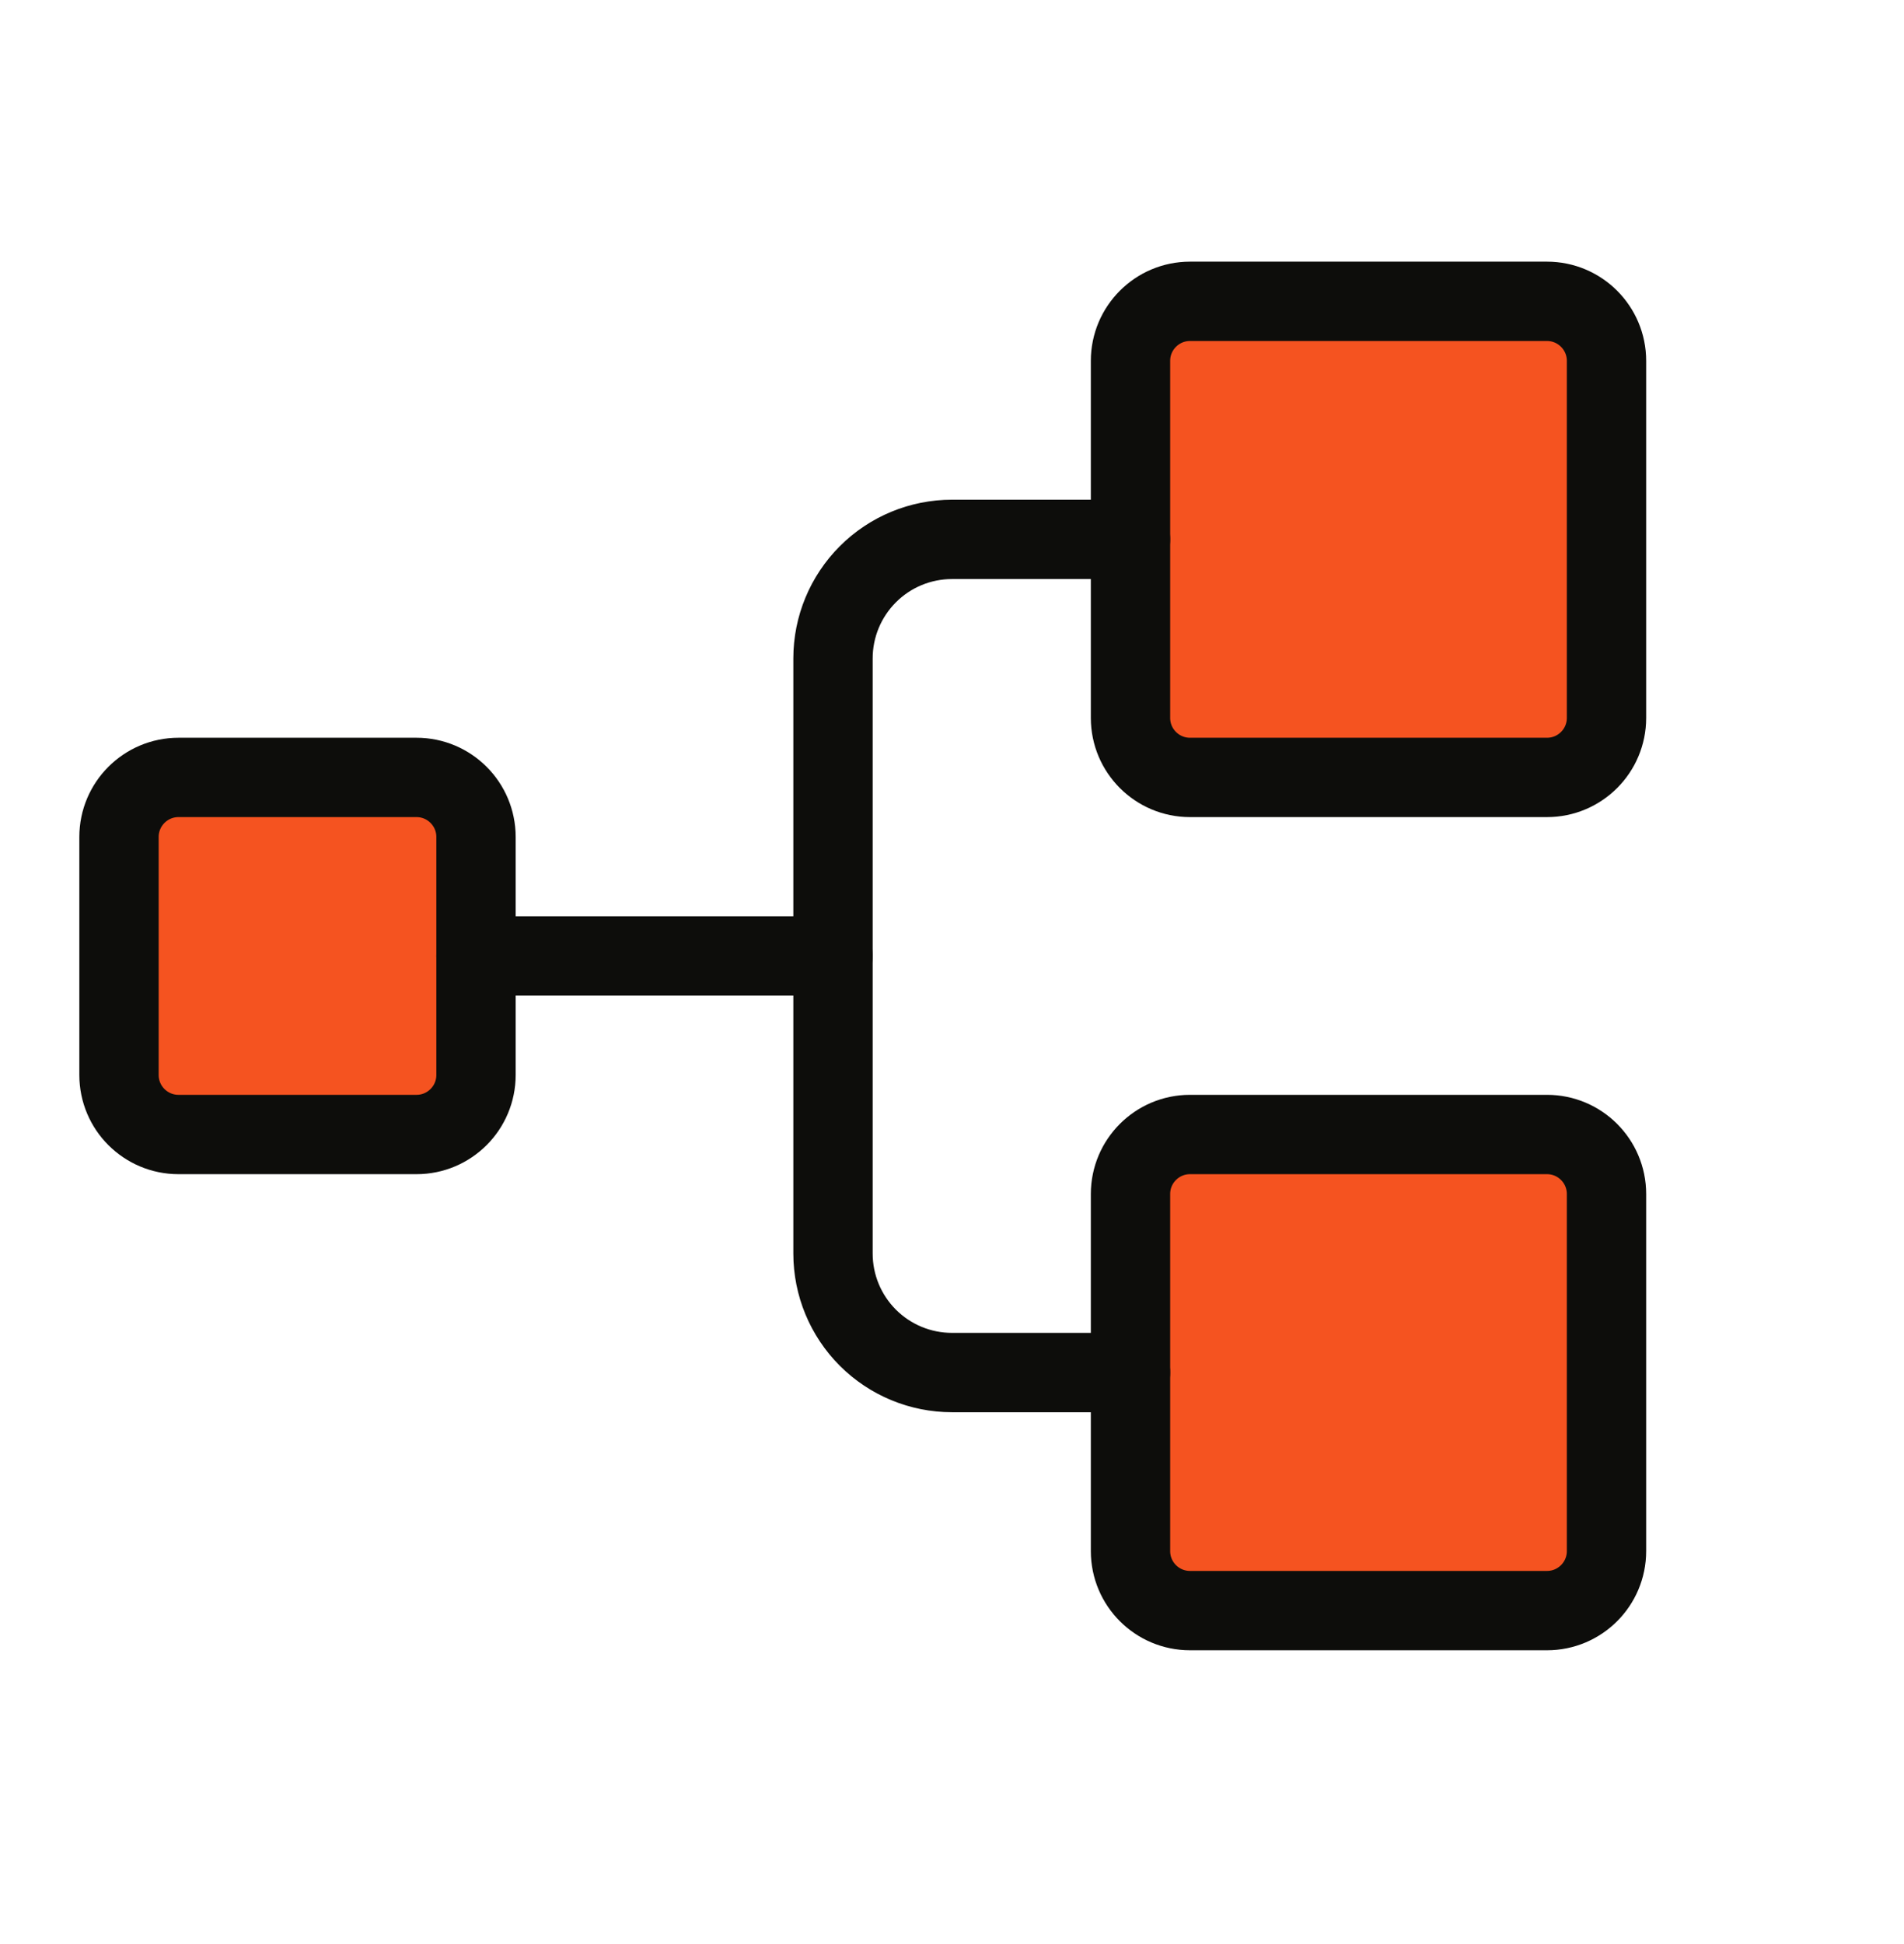 <svg width="48" height="49" viewBox="0 0 48 49" fill="none" xmlns="http://www.w3.org/2000/svg">
<g clip-path="url(#clip0_788_1190)">
<path d="M10.5 19.595H4.5C3.672 19.595 3 20.267 3 21.095V27.095C3 27.924 3.672 28.595 4.5 28.595H10.5C11.328 28.595 12 27.924 12 27.095V21.095C12 20.267 11.328 19.595 10.5 19.595Z" fill="#F55320"/>
<path d="M39 7.595H30C29.172 7.595 28.5 8.267 28.5 9.095V18.095C28.5 18.924 29.172 19.595 30 19.595H39C39.828 19.595 40.5 18.924 40.5 18.095V9.095C40.5 8.267 39.828 7.595 39 7.595Z" fill="#F55320"/>
<path d="M39 28.595H30C29.172 28.595 28.5 29.267 28.5 30.095V39.095C28.5 39.924 29.172 40.595 30 40.595H39C39.828 40.595 40.5 39.924 40.5 39.095V30.095C40.5 29.267 39.828 28.595 39 28.595Z" fill="#F55320"/>
<path d="M10.5 19.595H4.5C3.672 19.595 3 20.267 3 21.095V27.095C3 27.924 3.672 28.595 4.5 28.595H10.5C11.328 28.595 12 27.924 12 27.095V21.095C12 20.267 11.328 19.595 10.5 19.595Z" stroke="#0D0D0B" stroke-width="2" stroke-linecap="round" stroke-linejoin="round"/>
<path d="M39 7.595H30C29.172 7.595 28.5 8.267 28.5 9.095V18.095C28.5 18.924 29.172 19.595 30 19.595H39C39.828 19.595 40.5 18.924 40.5 18.095V9.095C40.5 8.267 39.828 7.595 39 7.595Z" stroke="#0D0D0B" stroke-width="2" stroke-linecap="round" stroke-linejoin="round"/>
<path d="M39 28.595H30C29.172 28.595 28.5 29.267 28.5 30.095V39.095C28.5 39.924 29.172 40.595 30 40.595H39C39.828 40.595 40.5 39.924 40.5 39.095V30.095C40.5 29.267 39.828 28.595 39 28.595Z" stroke="#0D0D0B" stroke-width="2" stroke-linecap="round" stroke-linejoin="round"/>
<path d="M12 24.095H21" stroke="#0D0D0B" stroke-width="2" stroke-linecap="round" stroke-linejoin="round"/>
<path d="M28.5 34.595H24C23.204 34.595 22.441 34.279 21.879 33.717C21.316 33.154 21 32.391 21 31.595V16.595C21 15.8 21.316 15.037 21.879 14.474C22.441 13.911 23.204 13.595 24 13.595H28.5" stroke="#0D0D0B" stroke-width="2" stroke-linecap="round" stroke-linejoin="round"/>
</g>
<defs>
<clipPath id="clip0_788_1190">
<rect width="48" height="48" fill="white" transform="translate(0 0.095)"/>
</clipPath>
</defs>
</svg>
